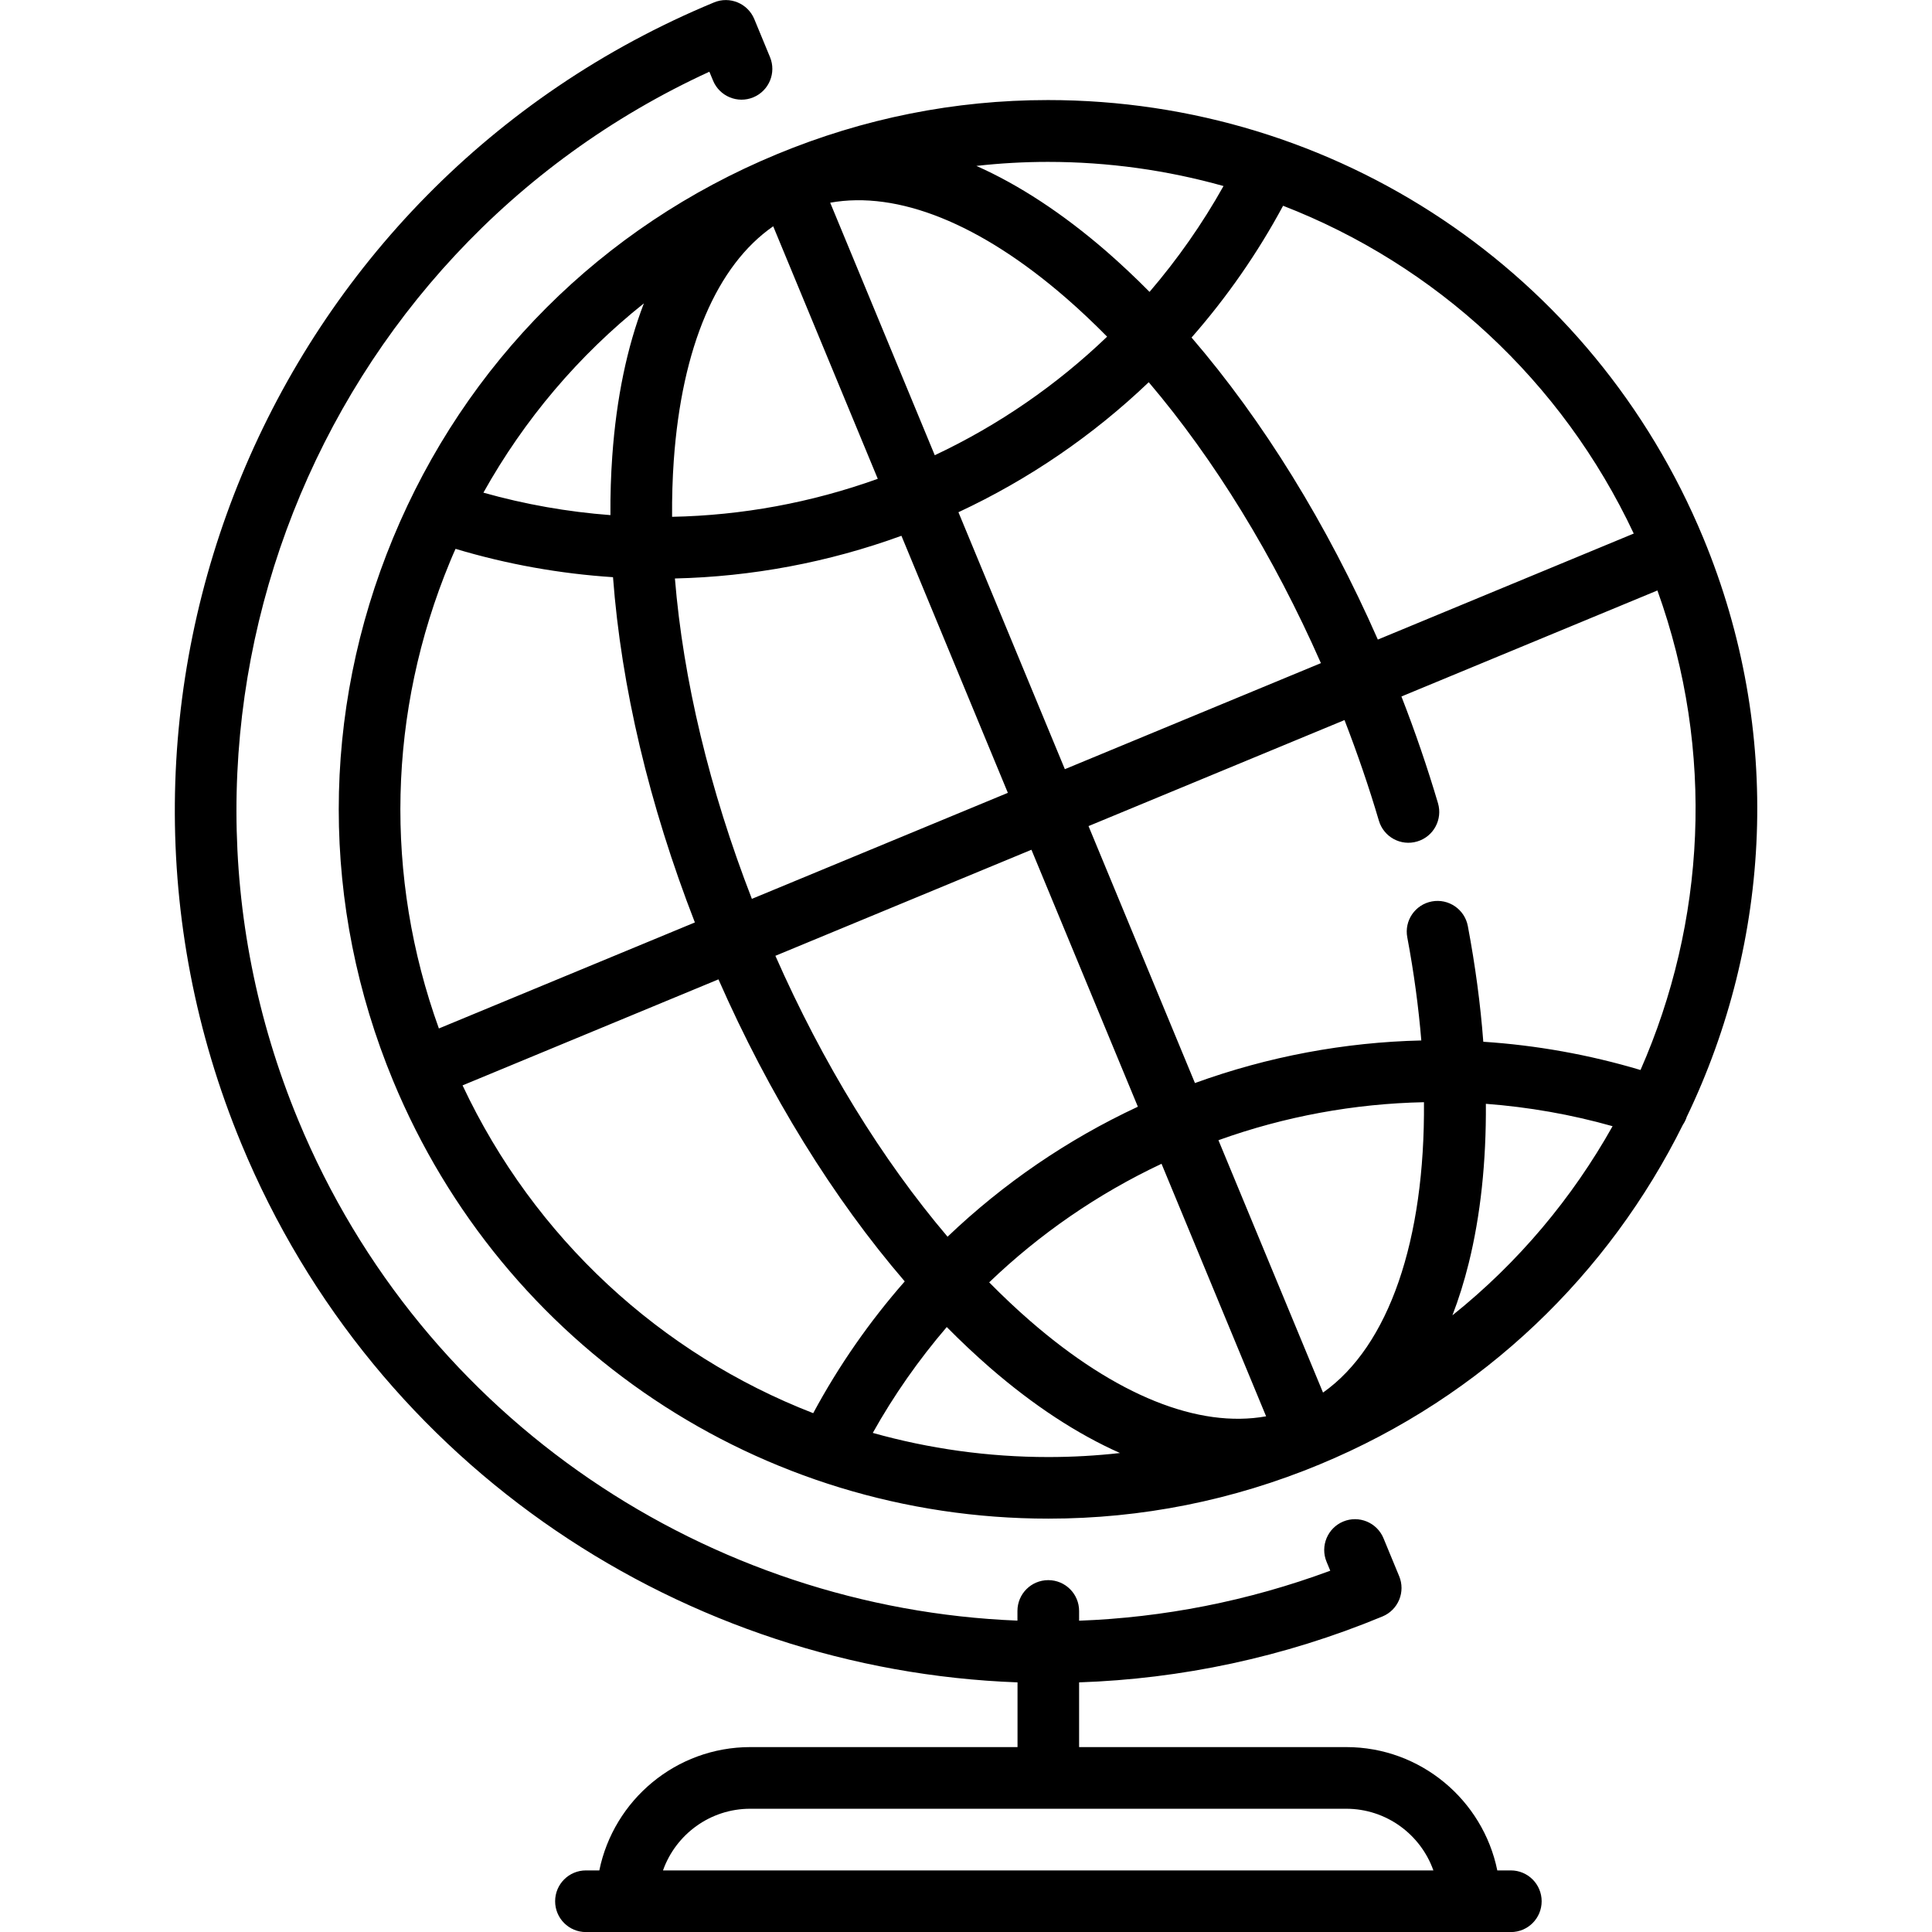 <?xml version="1.0" encoding="UTF-8" standalone="no"?>
<svg
   xmlns:dc="http://purl.org/dc/elements/1.1/"
   xmlns:cc="http://creativecommons.org/ns#"
   xmlns:rdf="http://www.w3.org/1999/02/22-rdf-syntax-ns#"
   xmlns:svg="http://www.w3.org/2000/svg"
   xmlns="http://www.w3.org/2000/svg"
   version="1.1"
   id="Layer_1"
   x="0px"
   y="0px"
   viewBox="0 0 24 24"
   xml:space="preserve"
   width="24"
   height="24"><defs
     id="defs50" /><g
     id="g18"
     transform="translate(0,-422.856)" /><g
     id="g20"
     transform="translate(0,-422.856)" /><g
     id="g22"
     transform="translate(0,-422.856)" /><g
     id="g24"
     transform="translate(0,-422.856)" /><g
     id="g26"
     transform="translate(0,-422.856)" /><g
     id="g28"
     transform="translate(0,-422.856)" /><g
     id="g30"
     transform="translate(0,-422.856)" /><g
     id="g32"
     transform="translate(0,-422.856)" /><g
     id="g34"
     transform="translate(0,-422.856)" /><g
     id="g36"
     transform="translate(0,-422.856)" /><g
     id="g38"
     transform="translate(0,-422.856)" /><g
     id="g40"
     transform="translate(0,-422.856)" /><g
     id="g42"
     transform="translate(0,-422.856)" /><g
     id="g44"
     transform="translate(0,-422.856)" /><g
     id="g46"
     transform="translate(0,-422.856)" /><path
     d="m 20.952,13.877 c 1.05,-2.182 1.205,-4.785 0.207,-7.194 -1.369,-3.305 -4.564,-5.44 -8.141,-5.44 -1.157,0 -2.29,0.226 -3.368,0.673 -2.174,0.9 -3.867,2.593 -4.767,4.767 -0.9,2.174 -0.9,4.568 5e-5,6.742 1.369,3.305 4.564,5.44 8.141,5.44 1.157,0 2.29,-0.226 3.368,-0.673 2.043,-0.846 3.599,-2.378 4.513,-4.219 0.018,-0.027 0.034,-0.057 0.045,-0.089 7.6e-4,-0.002 0.001,-0.005 0.002,-0.007 z m -0.573,-0.585 c -0.64,-0.191 -1.295,-0.308 -1.953,-0.351 -0.035,-0.464 -0.099,-0.944 -0.192,-1.437 -0.039,-0.208 -0.24,-0.345 -0.447,-0.306 -0.208,0.039 -0.345,0.239 -0.305,0.447 0.083,0.441 0.14,0.869 0.174,1.28 -0.953,0.022 -1.903,0.199 -2.812,0.529 l -1.322,-3.192 3.18,-1.317 c 0.16,0.414 0.304,0.833 0.427,1.25 0.06,0.203 0.273,0.319 0.476,0.258 0.203,-0.06 0.318,-0.273 0.258,-0.476 -0.131,-0.442 -0.283,-0.887 -0.454,-1.325 l 3.18,-1.317 c 0.722,2.004 0.594,4.128 -0.21,5.957 z m -10.746,-1.419 3.18,-1.317 1.322,3.192 c -0.877,0.409 -1.674,0.956 -2.364,1.615 -0.816,-0.961 -1.551,-2.156 -2.139,-3.49 z m 6.775,-3.635 -3.18,1.317 -1.322,-3.192 c 0.877,-0.409 1.674,-0.956 2.364,-1.615 0.816,0.961 1.551,2.156 2.139,3.49 z m -8.038,-2.519 c 0.1,-1.408 0.534,-2.421 1.235,-2.908 l 1.299,3.137 c -0.826,0.297 -1.689,0.455 -2.555,0.472 -0.002,-0.239 0.005,-0.474 0.021,-0.702 z m 3.242,-0.064 -1.299,-3.137 c 0.839,-0.151 1.863,0.258 2.929,1.183 0.173,0.15 0.343,0.311 0.511,0.481 -0.625,0.6 -1.347,1.099 -2.141,1.473 z m -0.414,1.001 1.322,3.193 -3.18,1.317 c -0.527,-1.359 -0.853,-2.723 -0.956,-3.98 0.954,-0.022 1.904,-0.199 2.813,-0.53 z m 5.237,10.643 -1.299,-3.135 c 0.826,-0.297 1.688,-0.454 2.553,-0.472 0.014,1.709 -0.433,3.029 -1.255,3.608 z m -2.006,-2.842 1.299,3.137 c -0.839,0.151 -1.863,-0.258 -2.929,-1.183 -0.173,-0.15 -0.343,-0.311 -0.511,-0.481 0.625,-0.6 1.347,-1.099 2.141,-1.473 z m 5.866,-7.829 -3.179,1.317 c -0.63,-1.433 -1.426,-2.719 -2.314,-3.752 0.437,-0.498 0.819,-1.046 1.137,-1.637 1.892,0.734 3.463,2.172 4.356,4.072 z m -5.096,-4.317 c -0.263,0.47 -0.572,0.91 -0.919,1.315 -0.176,-0.178 -0.355,-0.346 -0.536,-0.504 -0.544,-0.471 -1.086,-0.826 -1.615,-1.061 0.294,-0.033 0.59,-0.05 0.888,-0.05 0.751,5e-5 1.484,0.104 2.182,0.3 z m -7.201,1.459 c -0.208,0.54 -0.341,1.176 -0.392,1.894 -0.017,0.239 -0.025,0.485 -0.023,0.735 -0.531,-0.04 -1.06,-0.133 -1.578,-0.279 0.51,-0.913 1.185,-1.707 1.993,-2.351 z m -2.408,3.208 c 0.022,-0.054 0.045,-0.107 0.069,-0.16 0.641,0.192 1.297,0.309 1.956,0.352 0.102,1.358 0.449,2.83 1.017,4.289 l -3.18,1.317 c -0.681,-1.888 -0.635,-3.932 0.138,-5.798 z m 0.156,6.505 3.179,-1.317 c 0.63,1.433 1.426,2.719 2.314,3.752 -0.437,0.498 -0.819,1.046 -1.137,1.637 -1.892,-0.734 -3.463,-2.172 -4.356,-4.072 z m 5.096,4.317 c 0.263,-0.47 0.572,-0.91 0.919,-1.315 0.176,0.178 0.355,0.346 0.536,0.504 0.544,0.472 1.087,0.826 1.616,1.061 -0.294,0.033 -0.591,0.05 -0.889,0.05 -0.751,0 -1.484,-0.104 -2.182,-0.3 z m 7.201,-1.462 c 0.078,-0.202 0.145,-0.417 0.202,-0.646 0.147,-0.594 0.218,-1.261 0.213,-1.98 0.53,0.04 1.057,0.132 1.574,0.278 -0.5,0.892 -1.17,1.694 -1.989,2.349 z m 0.723,6.897 -0.166,0 c -0.178,-0.873 -0.952,-1.532 -1.876,-1.532 l -3.319,0 0,-0.804 c 1.261,-0.043 2.537,-0.308 3.769,-0.819 0.094,-0.039 0.168,-0.113 0.207,-0.207 0.039,-0.094 0.039,-0.199 0,-0.293 l -0.195,-0.472 c -0.081,-0.195 -0.305,-0.288 -0.5,-0.207 -0.195,0.081 -0.288,0.305 -0.207,0.5 l 0.046,0.111 c -1.026,0.38 -2.077,0.582 -3.12,0.621 l 0,-0.121 c 0,-0.211 -0.171,-0.383 -0.383,-0.383 -0.212,0 -0.383,0.171 -0.383,0.383 l 0,0.12 c -3.812,-0.151 -7.381,-2.468 -8.934,-6.217 -2.079,-5.019 0.21,-10.776 5.107,-13.024 l 0.046,0.111 c 0.081,0.195 0.305,0.288 0.5,0.207 0.195,-0.081 0.288,-0.305 0.207,-0.5 l -0.195,-0.472 c -0.081,-0.195 -0.305,-0.288 -0.5,-0.207 -5.528,2.29 -8.162,8.65 -5.872,14.178 1.675,4.045 5.529,6.54 9.642,6.691 l 0,0.804 -3.319,0 c -0.925,0 -1.698,0.659 -1.876,1.532 l -0.166,0 c -0.212,0 -0.383,0.171 -0.383,0.383 0,0.212 0.171,0.383 0.383,0.383 l 11.489,0 c 0.212,0 0.383,-0.171 0.383,-0.383 0,-0.211 -0.171,-0.383 -0.383,-0.383 z m -9.447,-0.766 7.404,0 c 0.499,0 0.925,0.32 1.083,0.766 l -9.57,0 c 0.158,-0.446 0.584,-0.766 1.083,-0.766 z"
     id="path13962" /></svg>